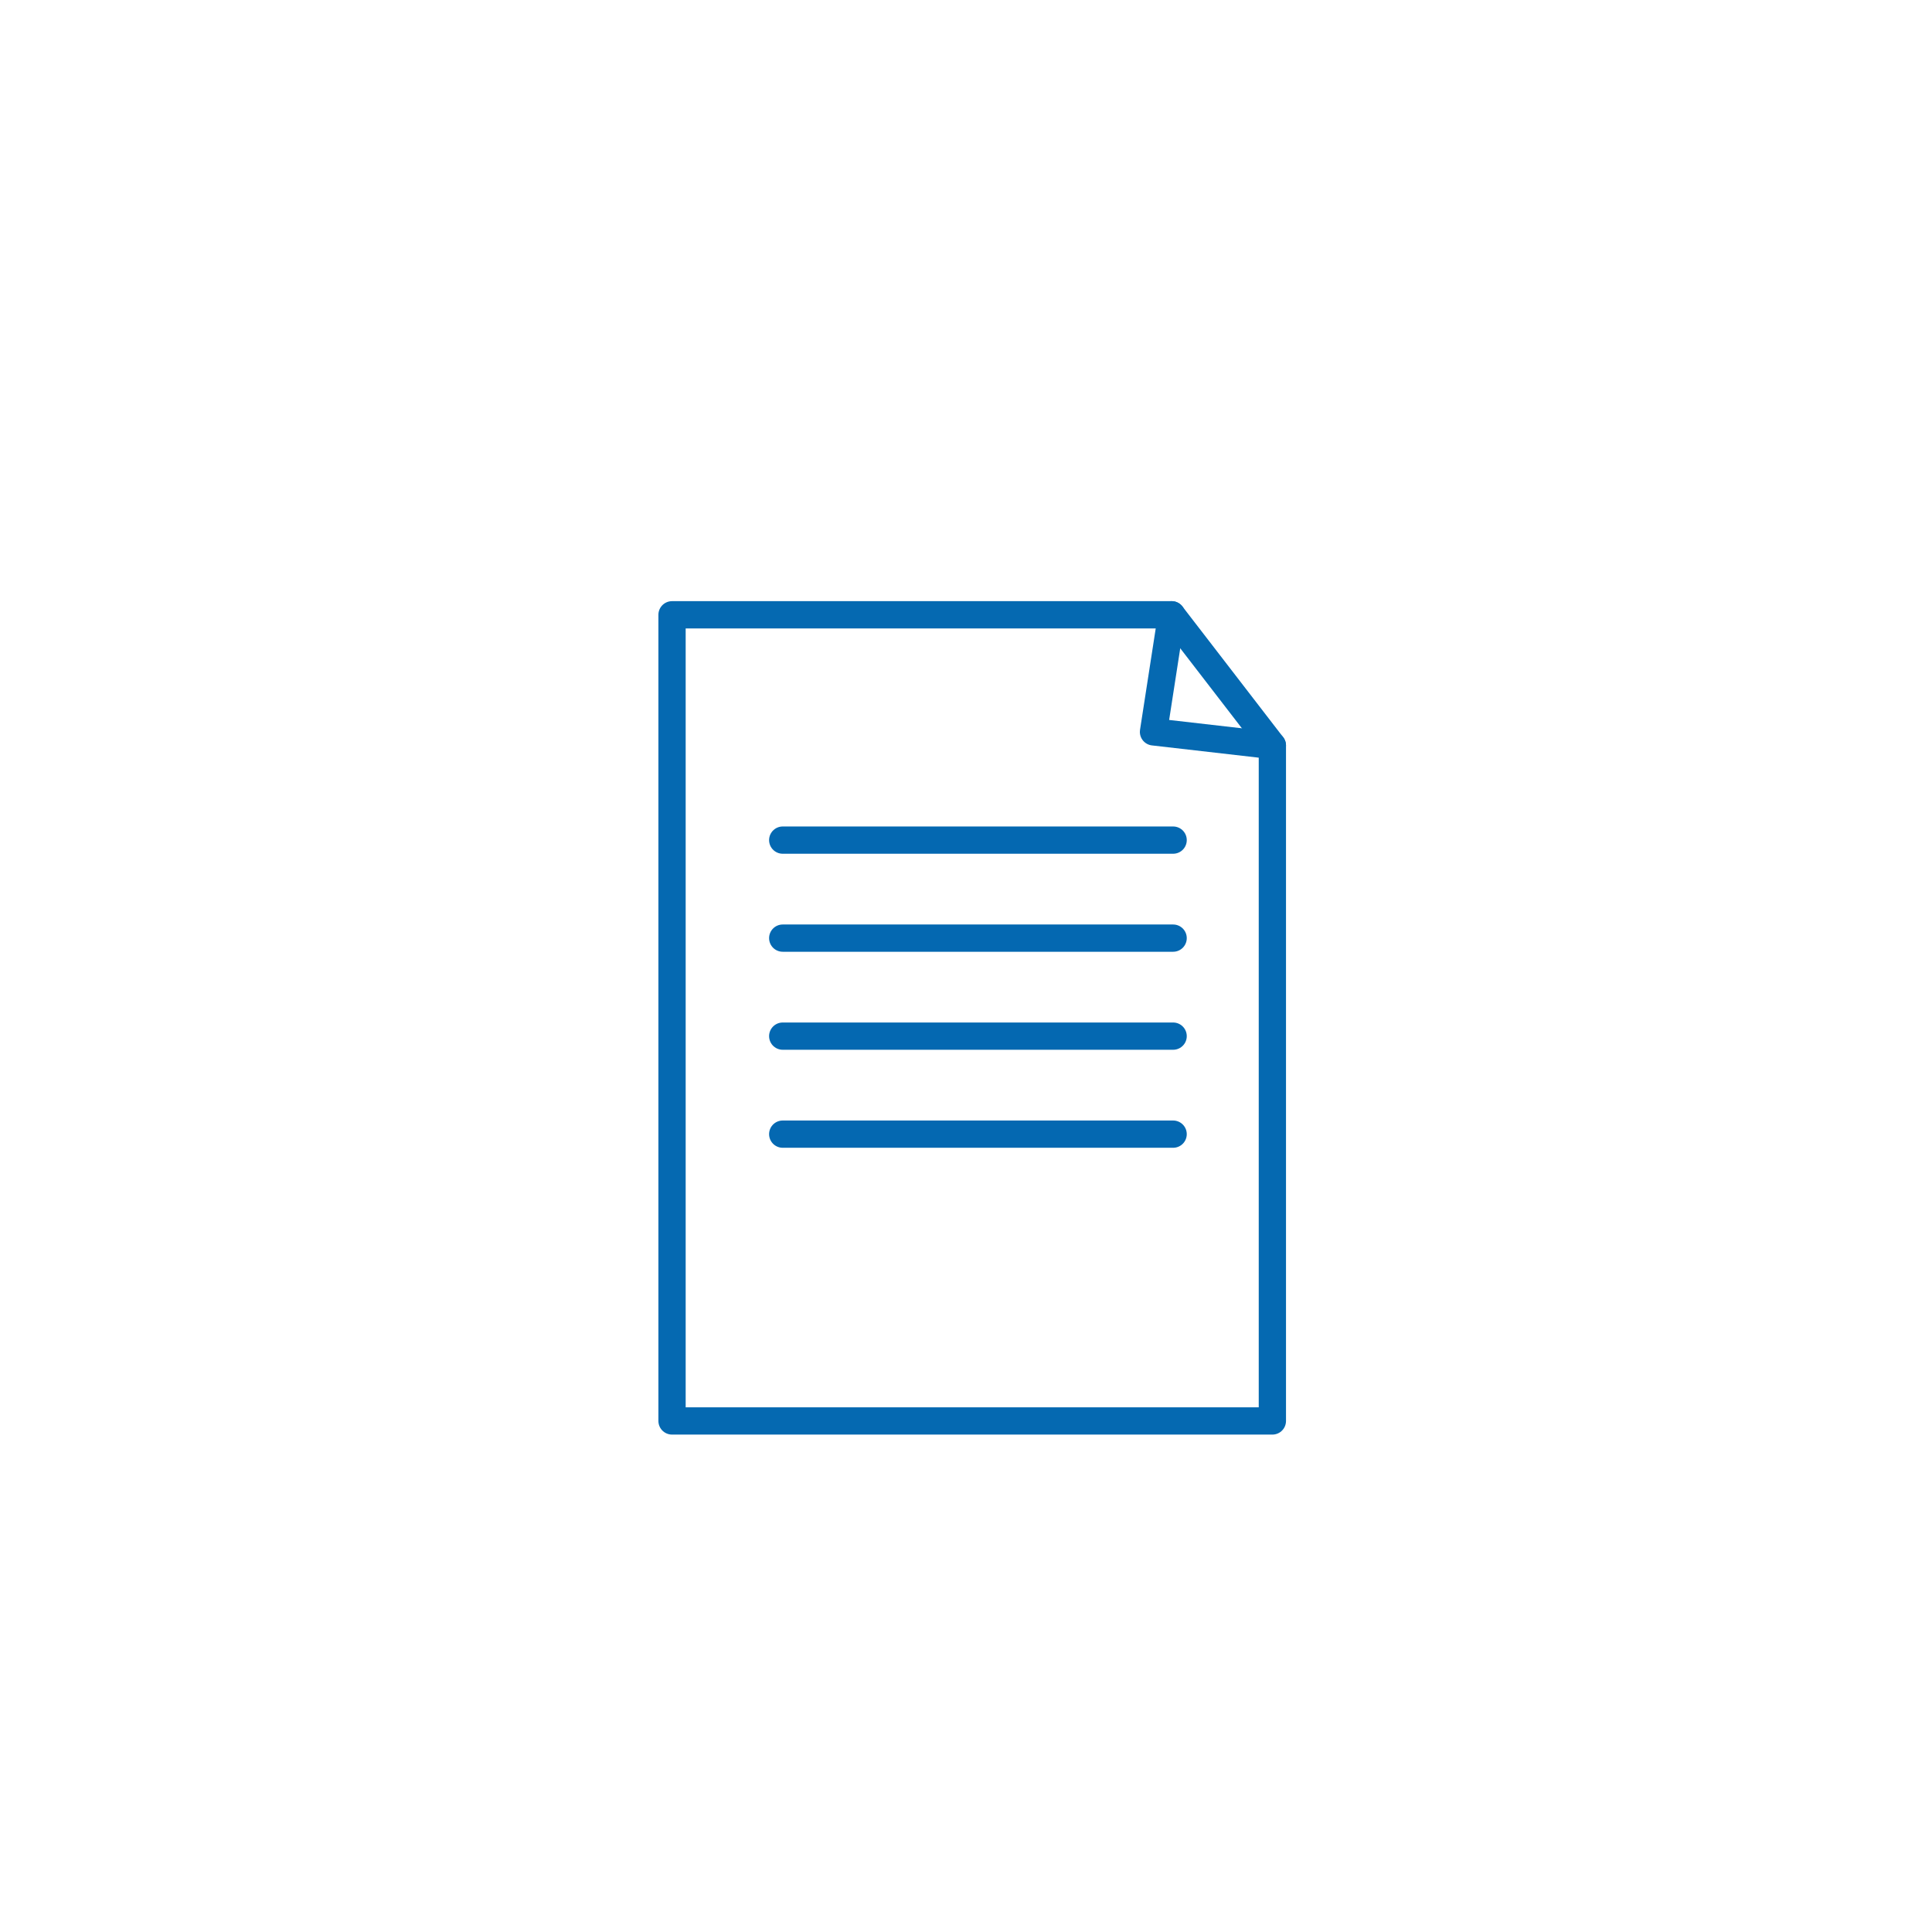 <svg id="Layer_1" data-name="Layer 1" xmlns="http://www.w3.org/2000/svg" xmlns:xlink="http://www.w3.org/1999/xlink" viewBox="0 0 141.73 141.73"><defs><style>.cls-1,.cls-7,.cls-8{fill:none;}.cls-1{clip-rule:evenodd;}.cls-2{clip-path:url(#clip-path);}.cls-3{clip-path:url(#clip-path-2);}.cls-4{clip-path:url(#clip-path-3);}.cls-5{clip-path:url(#clip-path-4);}.cls-6{clip-path:url(#clip-path-5);}.cls-7{stroke:#0569b1;}.cls-7,.cls-8{stroke-linecap:round;stroke-linejoin:round;stroke-width:2px;}.cls-8{stroke:#0468b1;}</style><clipPath id="clip-path"><path class="cls-1" d="M-464-787.64l-.36,4.35a17.5,17.5,0,0,1,2.19-.32l-1.83-4"/></clipPath><clipPath id="clip-path-2"><path class="cls-1" d="M-448.11-787.64l-2,4.24a16,16,0,0,1,2.5.38Z"/></clipPath><clipPath id="clip-path-3"><path class="cls-1" d="M-451.53-780.54a16.08,16.08,0,0,1,4.52,5.18l.12.23-.71-7.27a11.37,11.37,0,0,0-2.76-.56l-1.17,2.42"/></clipPath><clipPath id="clip-path-4"><path class="cls-1" d="M-465.77-782.12c-.45,4.33-.9,8.55-1.07,9.57-.33,2-1.71,1.84-2.16,1.84-.13,0-.15.25,0,.25h5.76c.06,0,.1-.25,0-.25-.46,0-2.14.29-2-1.84l.82-10a13.63,13.63,0,0,1,2.57-.4c1.53,3.35,3.5,7.69,4.63,10.17l1.21-2.62c-.91-1.93-2.22-4.73-3.54-7.51a14,14,0,0,1,6.77,2.55s-4.37,9.52-5.63,12.23c-2.21,4.42-4.89,6-8.07,6-4.59,0-7.83-3.82-7.85-8.4,0-6.36,5.28-10.43,8.59-11.6"/></clipPath><clipPath id="clip-path-5"><path class="cls-1" d="M-453.59-781.84c-.47-.24-1-.47-1.45-.67a15.23,15.23,0,0,1,3.46-.49c-.28.61-.57,1.22-.85,1.84-.38-.24-.77-.47-1.16-.68"/></clipPath></defs><polygon class="cls-7" points="49.3 45.1 49.3 104.24 93.34 104.24 93.34 54.69 84.62 53.69 85.95 45.1 49.3 45.1"/><line class="cls-8" x1="57.42" y1="61.63" x2="86.06" y2="61.63"/><line class="cls-8" x1="57.42" y1="68.82" x2="86.06" y2="68.82"/><line class="cls-8" x1="57.42" y1="76.01" x2="86.06" y2="76.01"/><line class="cls-8" x1="57.42" y1="83.2" x2="86.06" y2="83.2"/><line class="cls-7" x1="85.95" y1="45.1" x2="93.34" y2="54.69"/></svg>